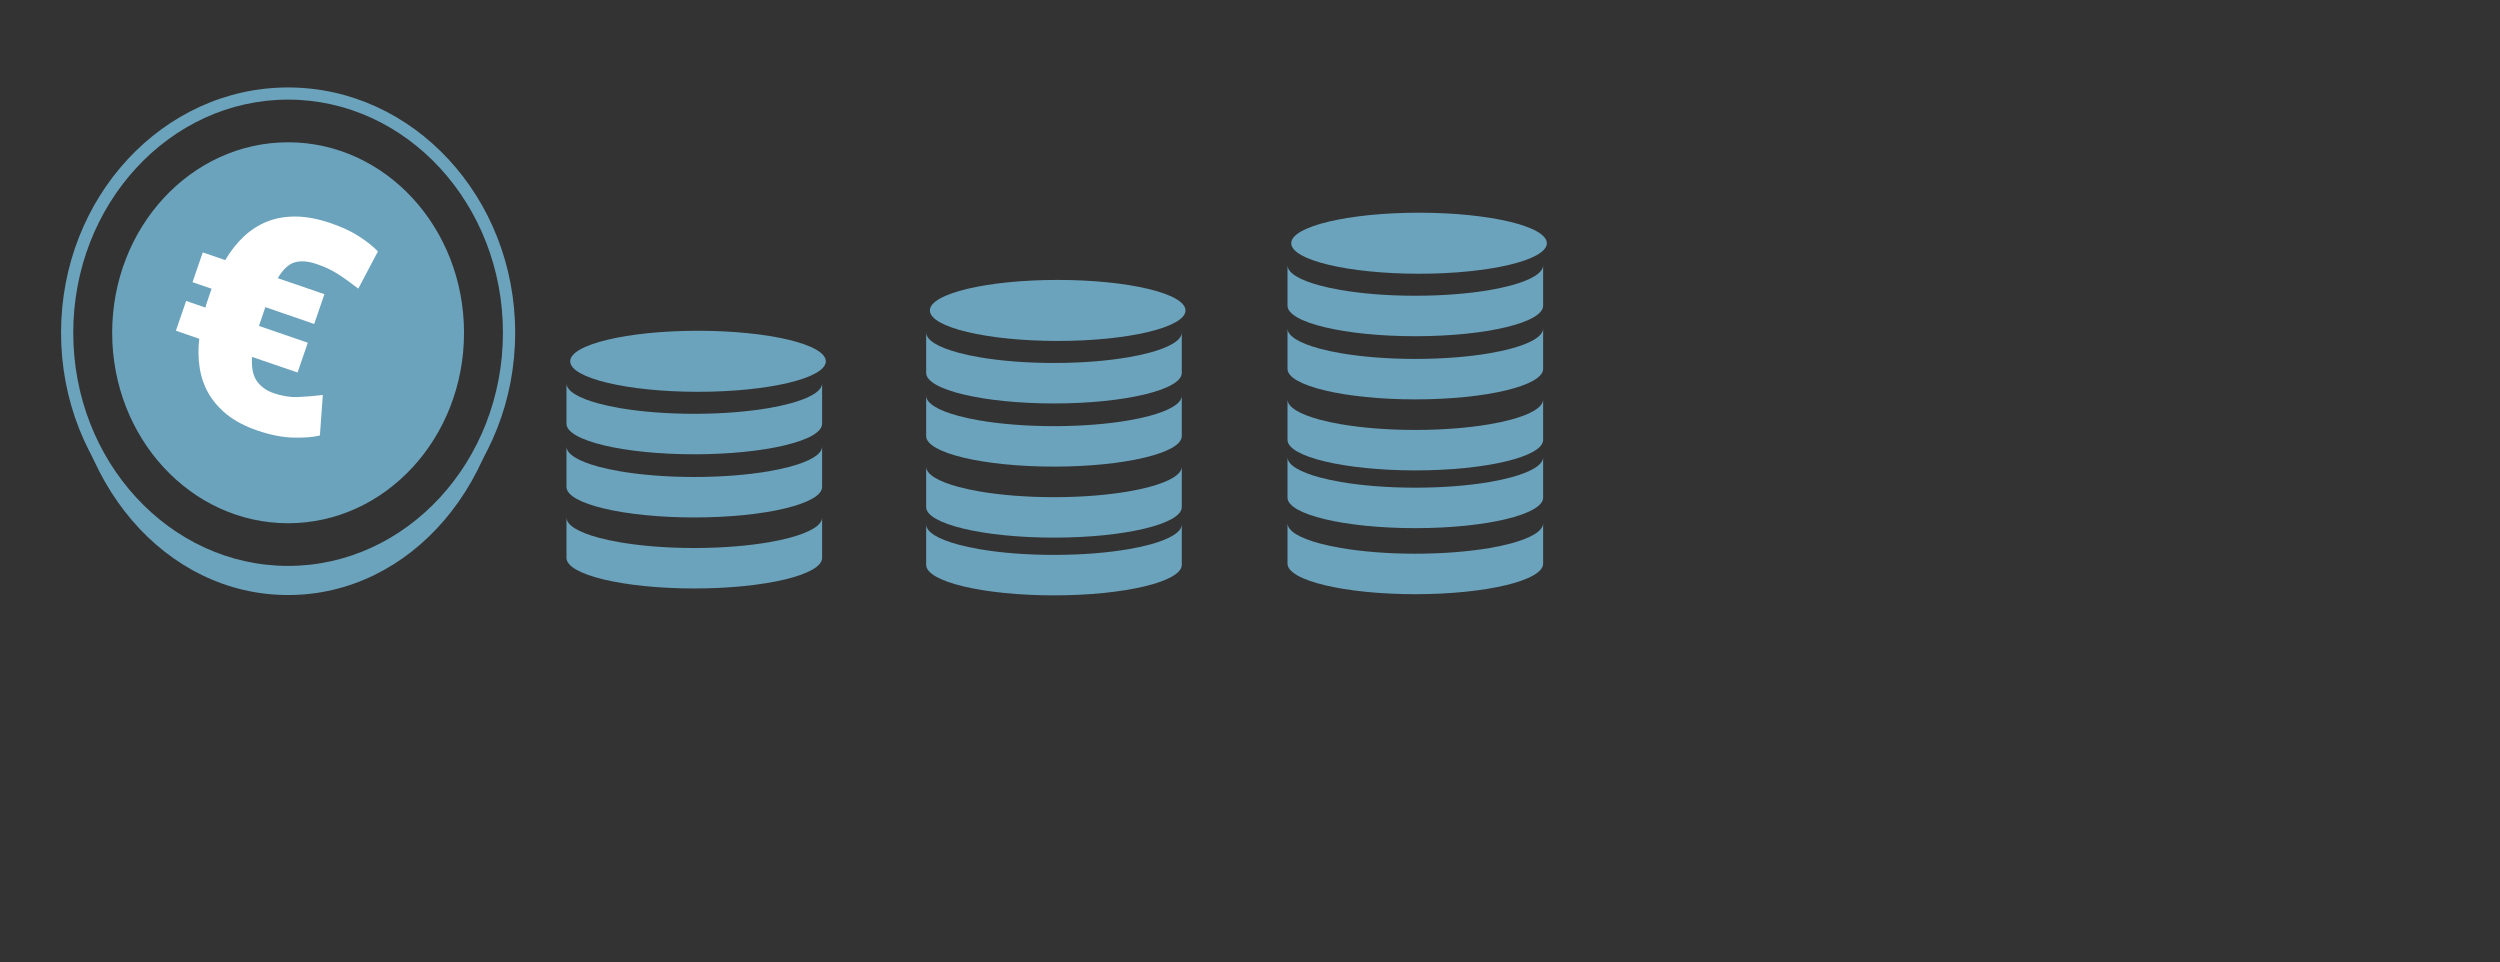<?xml version="1.0" encoding="utf-8"?>
<!-- Generator: Adobe Illustrator 14.0.0, SVG Export Plug-In  -->
<!DOCTYPE svg PUBLIC "-//W3C//DTD SVG 1.1//EN" "http://www.w3.org/Graphics/SVG/1.1/DTD/svg11.dtd">
<svg version="1.1"
	 xmlns="http://www.w3.org/2000/svg" xmlns:xlink="http://www.w3.org/1999/xlink" xmlns:a="http://ns.adobe.com/AdobeSVGViewerExtensions/3.0/"
	 x="0px" y="0px" width="200px" height="77px" viewBox="3.124 21.154 200 77" enable-background="new 3.124 21.154 200 77"
	 xml:space="preserve">
<rect x="3.124" y="21.154" width="200" height="77" fill="#333333" stroke="none"/>
<defs>
</defs>
<rect display="none" fill="#6BA3BC" width="207.463" height="144.355"/>
<rect x="5.65" y="22.936" display="none" fill="none" stroke="#6BA3BC" stroke-width="0.5" width="194.789" height="71.891"/>
<path fill="#6BA3BC" d="M26.171,67.402c-10.015,0-18.163-8.805-18.163-19.627c0-10.823,8.148-19.625,18.163-19.625
	s18.166,8.803,18.166,19.625C44.337,58.597,36.186,67.402,26.171,67.402L26.171,67.402z M26.171,29.123
	c-9.477,0-17.187,8.367-17.187,18.652c0,10.285,7.71,18.652,17.187,18.652c9.479,0,17.188-8.367,17.188-18.652
	C43.36,37.49,35.65,29.123,26.171,29.123L26.171,29.123z"/>
<path fill="#6BA3BC" d="M26.171,66.914c-9.764,0-17.675-8.57-17.675-19.139c0,12.005,7.914,20.982,17.676,20.982
	c9.761,0,17.675-8.977,17.675-20.982C43.847,58.344,35.933,66.914,26.171,66.914z"/>
<ellipse fill="#6BA3BC" cx="26.172" cy="47.775" rx="14.074" ry="15.238"/>
<path fill="#FFFFFF" d="M18.527,43.729l0.818-2.385l1.796,0.619c0.432-0.732,0.928-1.357,1.481-1.881
	c0.555-0.523,1.178-0.922,1.869-1.201c0.688-0.276,1.46-0.412,2.309-0.403c0.846,0.008,1.78,0.186,2.798,0.535
	c0.885,0.307,1.631,0.651,2.236,1.042c0.61,0.393,1.116,0.795,1.524,1.21l-1.571,2.978c-0.306-0.232-0.589-0.442-0.855-0.637
	c-0.263-0.189-0.519-0.366-0.766-0.522c-0.25-0.158-0.511-0.308-0.785-0.438c-0.275-0.129-0.586-0.251-0.931-0.37
	c-0.655-0.224-1.229-0.273-1.725-0.143c-0.493,0.137-0.957,0.561-1.381,1.274l3.734,1.283l-0.819,2.382l-3.908-1.346l-0.513,1.502
	l3.909,1.344l-0.817,2.382l-3.641-1.246c-0.057,0.859,0.076,1.509,0.392,1.945c0.316,0.439,0.762,0.756,1.335,0.953
	c0.671,0.231,1.305,0.336,1.912,0.313c0.602-0.021,1.276-0.079,2.022-0.169l-0.235,3.241c-0.522,0.135-1.222,0.191-2.105,0.171
	c-0.88-0.019-1.847-0.208-2.897-0.567c-0.964-0.332-1.765-0.751-2.399-1.249c-0.632-0.506-1.127-1.069-1.495-1.695
	c-0.359-0.627-0.601-1.313-0.719-2.059c-0.12-0.747-0.132-1.528-0.036-2.335l-1.869-0.645l0.819-2.382l1.546,0.532
	c0.027-0.14,0.07-0.281,0.122-0.427c0.048-0.146,0.099-0.295,0.15-0.444l0.219-0.637L18.527,43.729z"/>
<ellipse fill="#6BA3BC" cx="58.965" cy="50.057" rx="10.224" ry="2.441"/>
<path fill="#6BA3BC" d="M66.32,53.435c-0.504,0.135-1.071,0.258-1.689,0.365c-1.679,0.289-3.737,0.459-5.964,0.459
	s-4.284-0.17-5.964-0.459c-0.618-0.106-1.184-0.229-1.688-0.365c-1.6-0.432-2.572-0.997-2.572-1.618v3.237
	c0,1.35,4.579,2.443,10.225,2.443c5.647,0,10.225-1.093,10.225-2.443v-3.237C68.892,52.438,67.918,53.003,66.32,53.435z"/>
<path fill="#6BA3BC" d="M66.32,58.49c-0.504,0.137-1.071,0.257-1.689,0.364c-1.679,0.289-3.737,0.459-5.964,0.459
	s-4.284-0.17-5.964-0.459c-0.618-0.107-1.184-0.227-1.688-0.364c-1.6-0.431-2.572-0.997-2.572-1.618v3.237
	c0,1.348,4.579,2.441,10.225,2.441c5.647,0,10.225-1.093,10.225-2.441v-3.237C68.892,57.493,67.918,58.059,66.32,58.49z"/>
<path fill="#6BA3BC" d="M66.32,64.17c-0.504,0.137-1.071,0.258-1.689,0.365c-1.679,0.289-3.737,0.46-5.964,0.46
	s-4.284-0.171-5.964-0.46c-0.618-0.106-1.184-0.228-1.688-0.365c-1.6-0.43-2.572-0.997-2.572-1.619v3.237
	c0,1.349,4.579,2.443,10.225,2.443c5.647,0,10.225-1.094,10.225-2.443v-3.237C68.892,63.173,67.918,63.74,66.32,64.17z"/>
<ellipse fill="#6BA3BC" cx="116.647" cy="40.612" rx="10.224" ry="2.441"/>
<path fill="#6BA3BC" d="M124.002,43.99c-0.504,0.135-1.071,0.258-1.689,0.365c-1.679,0.289-3.737,0.459-5.964,0.459
	s-4.284-0.17-5.964-0.459c-0.618-0.106-1.184-0.229-1.688-0.365c-1.6-0.432-2.572-0.997-2.572-1.618v3.237
	c0,1.35,4.579,2.443,10.225,2.443c5.647,0,10.225-1.093,10.225-2.443v-3.237C126.573,42.993,125.6,43.559,124.002,43.99z"/>
<path fill="#6BA3BC" d="M124.002,49.045c-0.504,0.137-1.071,0.257-1.689,0.364c-1.679,0.289-3.737,0.459-5.964,0.459
	s-4.284-0.17-5.964-0.459c-0.618-0.107-1.184-0.227-1.688-0.364c-1.6-0.431-2.572-0.997-2.572-1.618v3.237
	c0,1.348,4.579,2.441,10.225,2.441c5.647,0,10.225-1.093,10.225-2.441v-3.237C126.573,48.048,125.6,48.614,124.002,49.045z"/>
<path fill="#6BA3BC" d="M124.002,54.725c-0.504,0.137-1.071,0.258-1.689,0.365c-1.679,0.289-3.737,0.46-5.964,0.46
	s-4.284-0.171-5.964-0.46c-0.618-0.106-1.184-0.228-1.688-0.365c-1.6-0.43-2.572-0.997-2.572-1.619v3.237
	c0,1.349,4.579,2.443,10.225,2.443c5.647,0,10.225-1.094,10.225-2.443v-3.237C126.573,53.728,125.6,54.295,124.002,54.725z"/>
<path fill="#6BA3BC" d="M124.002,64.628c-0.504,0.136-1.071,0.257-1.689,0.364c-1.679,0.287-3.737,0.459-5.964,0.459
	s-4.284-0.172-5.964-0.459c-0.618-0.107-1.184-0.228-1.688-0.364c-1.6-0.43-2.572-0.998-2.572-1.62v3.237
	c0,1.349,4.579,2.444,10.225,2.444c5.647,0,10.225-1.095,10.225-2.444v-3.237C126.573,63.63,125.6,64.198,124.002,64.628z"/>
<path fill="#6BA3BC" d="M124.002,59.345c-0.504,0.137-1.071,0.257-1.689,0.365c-1.679,0.29-3.737,0.459-5.964,0.459
	s-4.284-0.169-5.964-0.459c-0.618-0.107-1.184-0.228-1.688-0.365c-1.6-0.431-2.572-0.998-2.572-1.619v3.238
	c0,1.348,4.579,2.442,10.225,2.442c5.647,0,10.225-1.094,10.225-2.442v-3.238C126.573,58.347,125.6,58.914,124.002,59.345z"/>
<ellipse fill="#6BA3BC" cx="87.739" cy="45.989" rx="10.224" ry="2.441"/>
<path fill="#6BA3BC" d="M95.094,49.368c-0.504,0.135-1.071,0.258-1.689,0.365c-1.679,0.289-3.737,0.459-5.964,0.459
	s-4.284-0.17-5.964-0.459c-0.618-0.106-1.184-0.229-1.688-0.365c-1.6-0.432-2.572-0.997-2.572-1.618v3.237
	c0,1.35,4.579,2.443,10.225,2.443c5.647,0,10.225-1.093,10.225-2.443V47.75C97.666,48.371,96.692,48.936,95.094,49.368z"/>
<path fill="#6BA3BC" d="M95.094,54.423c-0.504,0.137-1.071,0.257-1.689,0.364c-1.679,0.289-3.737,0.459-5.964,0.459
	s-4.284-0.17-5.964-0.459c-0.618-0.107-1.184-0.227-1.688-0.364c-1.6-0.431-2.572-0.997-2.572-1.618v3.237
	c0,1.348,4.579,2.441,10.225,2.441c5.647,0,10.225-1.093,10.225-2.441v-3.237C97.666,53.426,96.692,53.992,95.094,54.423z"/>
<path fill="#6BA3BC" d="M95.094,60.103c-0.504,0.137-1.071,0.258-1.689,0.365c-1.679,0.289-3.737,0.46-5.964,0.46
	s-4.284-0.171-5.964-0.46c-0.618-0.106-1.184-0.228-1.688-0.365c-1.6-0.43-2.572-0.997-2.572-1.619v3.237
	c0,1.349,4.579,2.443,10.225,2.443c5.647,0,10.225-1.094,10.225-2.443v-3.237C97.666,59.105,96.692,59.673,95.094,60.103z"/>
<path fill="#6BA3BC" d="M95.094,64.722c-0.504,0.137-1.071,0.257-1.689,0.365c-1.679,0.29-3.737,0.459-5.964,0.459
	s-4.284-0.169-5.964-0.459c-0.618-0.107-1.184-0.228-1.688-0.365c-1.6-0.431-2.572-0.998-2.572-1.619v3.238
	c0,1.348,4.579,2.442,10.225,2.442c5.647,0,10.225-1.094,10.225-2.442v-3.238C97.666,63.724,96.692,64.292,95.094,64.722z"/>
</svg>
